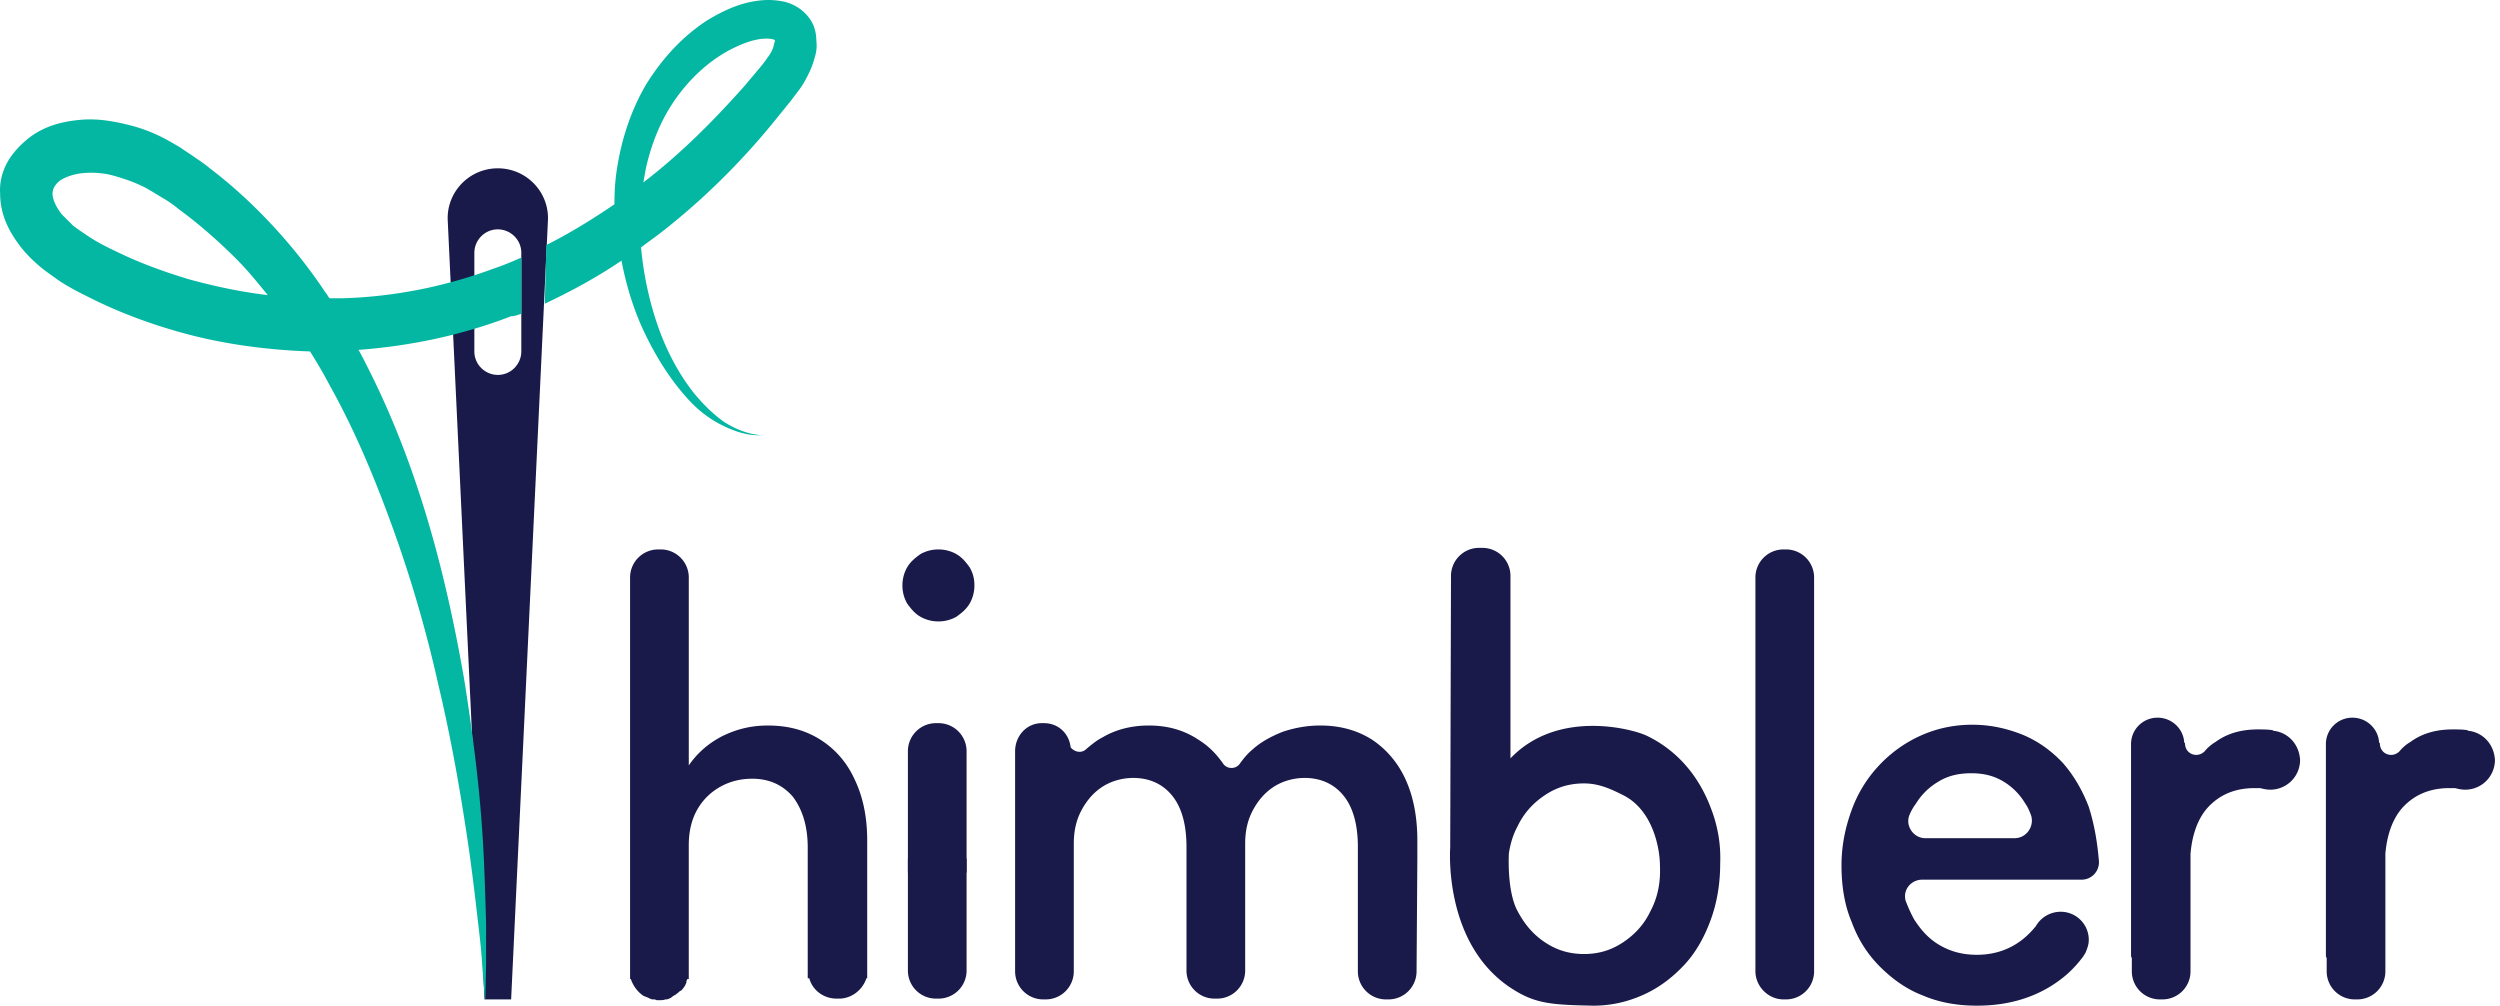 <svg xmlns="http://www.w3.org/2000/svg" fill="none" viewBox="0 0 353 142"><path fill="#19194A" d="M137.587 82.663a5.13 5.13 0 0 1-.663 2.541c-.442.774-1.105 1.326-1.878 1.879a5.136 5.136 0 0 1-2.542.663 5.13 5.13 0 0 1-2.541-.663c-.774-.442-1.326-1.105-1.879-1.879a5.133 5.133 0 0 1-.663-2.541c0-.884.221-1.768.663-2.542.442-.773 1.105-1.326 1.879-1.878a5.13 5.13 0 0 1 2.541-.663c.884 0 1.768.22 2.542.663.773.442 1.325 1.105 1.878 1.878.442.774.663 1.547.663 2.542Zm110.277 54.475v-55.58a3.961 3.961 0 0 1 3.978-3.978h.331a3.961 3.961 0 0 1 3.978 3.978v55.58a3.961 3.961 0 0 1-3.978 3.978h-.331c-2.21 0-3.978-1.878-3.978-3.978ZM70.294 23.767c-4.089 0-7.293 3.425-7.072 7.403l5.193 109.946h3.757L77.366 31.17c.22-3.978-2.984-7.403-7.072-7.403Zm3.315 25.856c0 1.768-1.437 3.315-3.315 3.315-1.768 0-3.315-1.436-3.315-3.315V35.701c0-1.768 1.436-3.315 3.315-3.315 1.768 0 3.315 1.436 3.315 3.315v13.922Zm168.067 64.753c-.884-2.431-2.099-4.531-3.646-6.299a17.085 17.085 0 0 0-5.525-4.199c-2.1-.994-12.597-3.757-19.227 3.205V81.337a3.961 3.961 0 0 0-3.978-3.978h-.442a3.961 3.961 0 0 0-3.978 3.978l-.11 38.342s-1.105 14.255 9.392 20.332c2.984 1.768 5.415 1.879 10.829 1.989 2.541 0 4.862-.552 7.072-1.547 2.21-.994 4.088-2.431 5.746-4.199 1.657-1.768 2.873-3.978 3.757-6.409.884-2.431 1.326-5.083 1.326-7.956a19.184 19.184 0 0 0-1.216-7.513Zm-8.619 14.254c-.884 1.878-2.21 3.315-3.867 4.42-1.658 1.105-3.425 1.657-5.525 1.657-2.099 0-3.867-.552-5.525-1.657-1.657-1.105-2.873-2.542-3.867-4.42-1.547-2.873-1.216-8.177-1.216-8.177.221-1.326.553-2.542 1.216-3.757.884-1.878 2.21-3.315 3.867-4.42 1.658-1.105 3.426-1.657 5.525-1.657 2.1 0 3.757.773 5.525 1.657 4.199 2.1 5.193 7.514 5.193 9.945.111 2.431-.331 4.53-1.326 6.409Zm-104.862-7.404v15.802a3.96 3.96 0 0 0 3.978 3.977h.331a3.96 3.96 0 0 0 3.978-3.977v-15.802h-8.287Zm71.934.001v-2.542c0-3.315-.553-6.188-1.658-8.619s-2.762-4.309-4.751-5.635c-2.099-1.326-4.53-1.989-7.293-1.989-1.878 0-3.646.331-5.304.884-1.657.663-3.094 1.436-4.309 2.541-.663.553-1.216 1.216-1.768 1.989-.553.774-1.768.774-2.321 0-.994-1.436-2.099-2.541-3.536-3.425-1.989-1.326-4.309-1.989-6.961-1.989-2.431 0-4.641.552-6.519 1.657-.884.442-1.658 1.105-2.321 1.658-.663.663-1.657.442-2.21-.221-.221-1.989-1.768-3.426-3.757-3.426h-.331c-2.1 0-3.757 1.768-3.757 3.978v31.05a3.961 3.961 0 0 0 3.978 3.978h.331a3.961 3.961 0 0 0 3.978-3.978v-18.011c0-1.768.332-3.315 1.105-4.751.774-1.437 1.768-2.542 2.984-3.315 1.215-.774 2.762-1.216 4.309-1.216 2.321 0 4.199.884 5.525 2.542 1.326 1.657 1.989 4.088 1.989 7.182v17.459a3.961 3.961 0 0 0 3.978 3.978h.331a3.961 3.961 0 0 0 3.978-3.978v-17.901c0-1.768.332-3.315 1.105-4.751.774-1.437 1.768-2.542 2.984-3.315 1.215-.774 2.762-1.216 4.309-1.216 2.321 0 4.199.884 5.525 2.542 1.326 1.657 1.989 4.088 1.989 7.182v17.569a3.961 3.961 0 0 0 3.978 3.978h.331a3.961 3.961 0 0 0 3.978-3.978l.111-15.911Z"/><path fill="#19194A" d="M136.482 123.215v-17.127a3.961 3.961 0 0 0-3.978-3.978h-.331a3.961 3.961 0 0 0-3.978 3.978v17.127h8.287Zm158.454-9.282c-.884-2.32-2.099-4.42-3.646-6.188-1.658-1.768-3.536-3.093-5.636-3.977-2.21-.884-4.53-1.437-7.182-1.437s-5.083.553-7.293 1.547a18.389 18.389 0 0 0-5.856 4.199 18.275 18.275 0 0 0-3.868 6.298c-.884 2.431-1.436 4.973-1.436 7.846s.442 5.635 1.436 7.956c.884 2.431 2.21 4.53 3.978 6.298 1.768 1.768 3.757 3.204 6.078 4.088 2.32.995 4.862 1.437 7.624 1.437 2.431 0 4.751-.332 6.961-1.105a17.417 17.417 0 0 0 5.746-3.315c.884-.774 1.658-1.658 2.321-2.542.11-.221.221-.331.331-.552.221-.553.442-1.105.442-1.768a3.961 3.961 0 0 0-3.978-3.978 4.045 4.045 0 0 0-3.536 2.1l-.11.11c-2.1 2.542-4.862 3.867-8.177 3.867-1.989 0-3.646-.442-5.193-1.325-1.547-.884-2.652-2.1-3.647-3.647-.442-.773-.884-1.768-1.215-2.652-.442-1.547.773-2.983 2.32-2.983h22.542a2.453 2.453 0 0 0 2.431-2.431v-.111c-.221-2.762-.663-5.304-1.437-7.735Zm-10.497 4.42h-12.597c-1.657 0-2.873-1.768-2.21-3.315a7.077 7.077 0 0 1 .884-1.547c.884-1.436 1.989-2.431 3.315-3.204 1.326-.774 2.763-1.105 4.53-1.105 1.658 0 3.094.331 4.42 1.105a8.908 8.908 0 0 1 3.205 3.204c.331.442.552.995.773 1.547.553 1.547-.552 3.315-2.32 3.315Zm64.31-15.138c-.111 0-.111 0 0 0-.111 0-.221 0-.332-.11-.663-.111-1.326-.111-2.099-.111-2.321 0-4.31.553-5.967 1.768a5.841 5.841 0 0 0-1.547 1.326c-.994.995-2.652.442-2.762-.994 0-.111 0-.221-.111-.221-.11-1.989-1.768-3.536-3.757-3.536a3.726 3.726 0 0 0-3.757 3.757v29.724c0 .11 0 .331.111.442v1.878a3.961 3.961 0 0 0 3.978 3.978h.331a3.961 3.961 0 0 0 3.978-3.978v-16.575c.221-2.652.995-4.862 2.321-6.409 1.657-1.878 3.867-2.873 6.74-2.873h.773c.442.111.884.222 1.437.222a4.198 4.198 0 0 0 4.199-4.199c-.111-2.1-1.547-3.757-3.536-4.089Zm-27.514 0c-.111 0-.221 0-.332-.11-.663-.111-1.326-.111-2.099-.111-2.321 0-4.31.553-5.967 1.768a5.841 5.841 0 0 0-1.547 1.326c-.994.995-2.652.442-2.762-.994 0-.111 0-.221-.111-.221-.11-1.989-1.768-3.536-3.757-3.536a3.726 3.726 0 0 0-3.757 3.757v29.724c0 .11 0 .331.111.442v1.878a3.961 3.961 0 0 0 3.978 3.978h.331a3.961 3.961 0 0 0 3.978-3.978v-16.575c.221-2.652.995-4.862 2.321-6.409 1.657-1.878 3.867-2.873 6.74-2.873h.773c.442.111.884.222 1.437.222a4.198 4.198 0 0 0 4.199-4.199c-.111-2.1-1.547-3.757-3.536-4.089Zm-200.554 6.851c-1.105-2.431-2.763-4.309-4.862-5.635-2.1-1.326-4.531-1.989-7.404-1.989-2.431 0-4.53.552-6.519 1.547-1.878.994-3.425 2.32-4.64 4.088V81.558a3.961 3.961 0 0 0-3.979-3.978h-.331a3.961 3.961 0 0 0-3.978 3.978v56.685h.11c.332.995.995 1.879 1.879 2.431h.11c.11.111.332.111.442.221.11 0 .11 0 .221.111.11 0 .221.11.442.11s.332 0 .553.111h.442c.22 0 .552 0 .773-.111h.11c.222 0 .443-.11.664-.221 0 0 .11 0 .11-.11.221-.111.332-.221.553-.332 0 0 .11 0 .11-.11.221-.111.332-.221.553-.442h.11c.332-.332.663-.774.774-1.216v-.11c0-.111.11-.221.11-.332h.221v-18.895c0-1.768.332-3.425 1.105-4.862a8.425 8.425 0 0 1 3.205-3.315c1.326-.773 2.873-1.215 4.64-1.215 2.431 0 4.31.884 5.746 2.541 1.326 1.768 2.1 4.089 2.1 7.183v18.453h.221c.442 1.657 1.989 2.873 3.867 2.873h.332c1.768 0 3.315-1.216 3.867-2.873h.111v-19.448c0-3.204-.553-6.077-1.768-8.619Z"/><path fill="#04B7A2" d="M114.493 2.883a5.978 5.978 0 0 0-2.1-1.99 6.392 6.392 0 0 0-2.32-.773c-1.437-.22-2.652-.11-3.868.111-2.32.442-4.309 1.436-6.187 2.541-3.647 2.32-6.52 5.525-8.73 9.061-2.1 3.536-3.425 7.514-4.088 11.492-.332 1.878-.442 3.646-.442 5.525-3.094 2.1-6.299 4.088-9.614 5.746l-.22 8.287c3.756-1.768 7.403-3.757 10.828-6.077.663 3.425 1.658 6.74 3.094 9.834 1.658 3.536 3.757 6.962 6.41 9.834 1.325 1.437 2.872 2.652 4.64 3.536 1.768.884 3.646 1.547 5.635 1.437-1.878-.11-3.756-.884-5.303-1.879-1.547-1.104-2.873-2.43-4.089-3.867-2.32-2.873-4.088-6.298-5.304-9.834-1.215-3.536-1.989-7.293-2.32-10.94.884-.663 1.657-1.215 2.541-1.878 6.299-4.862 11.934-10.497 16.796-16.575l1.878-2.32c.553-.774 1.326-1.658 1.879-2.652.552-.995 1.105-2.1 1.436-3.426a5.199 5.199 0 0 0 .221-2.32c0-.995-.221-1.99-.773-2.873Zm-6.078 5.193c-.442.663-.884 1.216-1.547 1.99l-1.768 2.099c-4.419 4.972-9.06 9.613-14.254 13.591.11-.663.221-1.215.332-1.878.773-3.536 2.1-6.851 4.088-9.724 1.99-2.873 4.53-5.304 7.514-6.962 1.436-.773 2.983-1.436 4.42-1.657.663-.11 1.436-.11 1.878 0 .111 0 .221.11.332.11 0 .11 0 .221-.111.553-.11.663-.442 1.326-.884 1.878Zm1.105-2.32s0 .11 0 0c.111.11 0 .11 0 0ZM73.609 44.32v-7.956c-1.216.552-2.542 1.105-3.868 1.547-6.85 2.541-14.033 3.978-21.215 4.199h-1.99c-.22-.221-.331-.553-.552-.774a74.713 74.713 0 0 0-7.403-9.392c-2.763-2.984-5.746-5.746-8.95-8.177-.774-.663-1.658-1.216-2.432-1.768l-1.326-.884c-.442-.331-.884-.552-1.436-.884-1.879-1.105-3.868-1.989-6.078-2.542-2.21-.552-4.53-.994-6.96-.773-2.432.221-4.973.773-7.294 2.541-1.105.884-2.21 1.99-2.983 3.315-.774 1.326-1.216 2.984-1.105 4.53 0 3.205 1.436 5.636 2.873 7.515.773.994 1.547 1.768 2.43 2.541.995.884 1.88 1.437 2.763 2.1 1.768 1.215 3.647 2.1 5.415 2.983 3.646 1.768 7.513 3.204 11.38 4.31 6.078 1.768 12.487 2.652 18.896 2.873a66.657 66.657 0 0 1 2.762 4.75c3.647 6.52 6.52 13.482 9.061 20.553a182.009 182.009 0 0 1 6.299 21.769c1.768 7.403 3.094 14.917 4.199 22.431.552 3.757.994 7.514 1.436 11.381.221 1.879.442 3.757.553 5.746l.22 2.873.111 1.436.11.663v.442-.331l.111-5.194v-5.745c-.11-3.868-.22-7.735-.442-11.492-.442-7.625-1.436-15.359-2.652-22.984-2.652-15.249-6.63-30.387-13.812-44.42a40.427 40.427 0 0 0-1.105-2.1c7.403-.552 14.696-2.099 21.547-4.751.553 0 .995-.22 1.437-.331ZM16.813 35.7c-1.658-.773-3.205-1.546-4.641-2.54-.663-.443-1.326-.885-1.879-1.327l-1.547-1.547c-.884-1.105-1.326-2.21-1.326-2.873 0-.663.221-1.215.995-1.878.773-.553 2.1-.995 3.425-1.105 1.437-.11 2.983 0 4.42.442 1.547.442 3.094.994 4.53 1.768.332.22.774.442 1.105.663l1.105.663a15.79 15.79 0 0 1 2.21 1.547c2.873 2.1 5.636 4.53 8.177 7.072 1.547 1.547 2.984 3.315 4.42 5.083-3.757-.442-7.403-1.216-11.05-2.21-3.315-.995-6.74-2.21-9.945-3.757Z"/></svg>